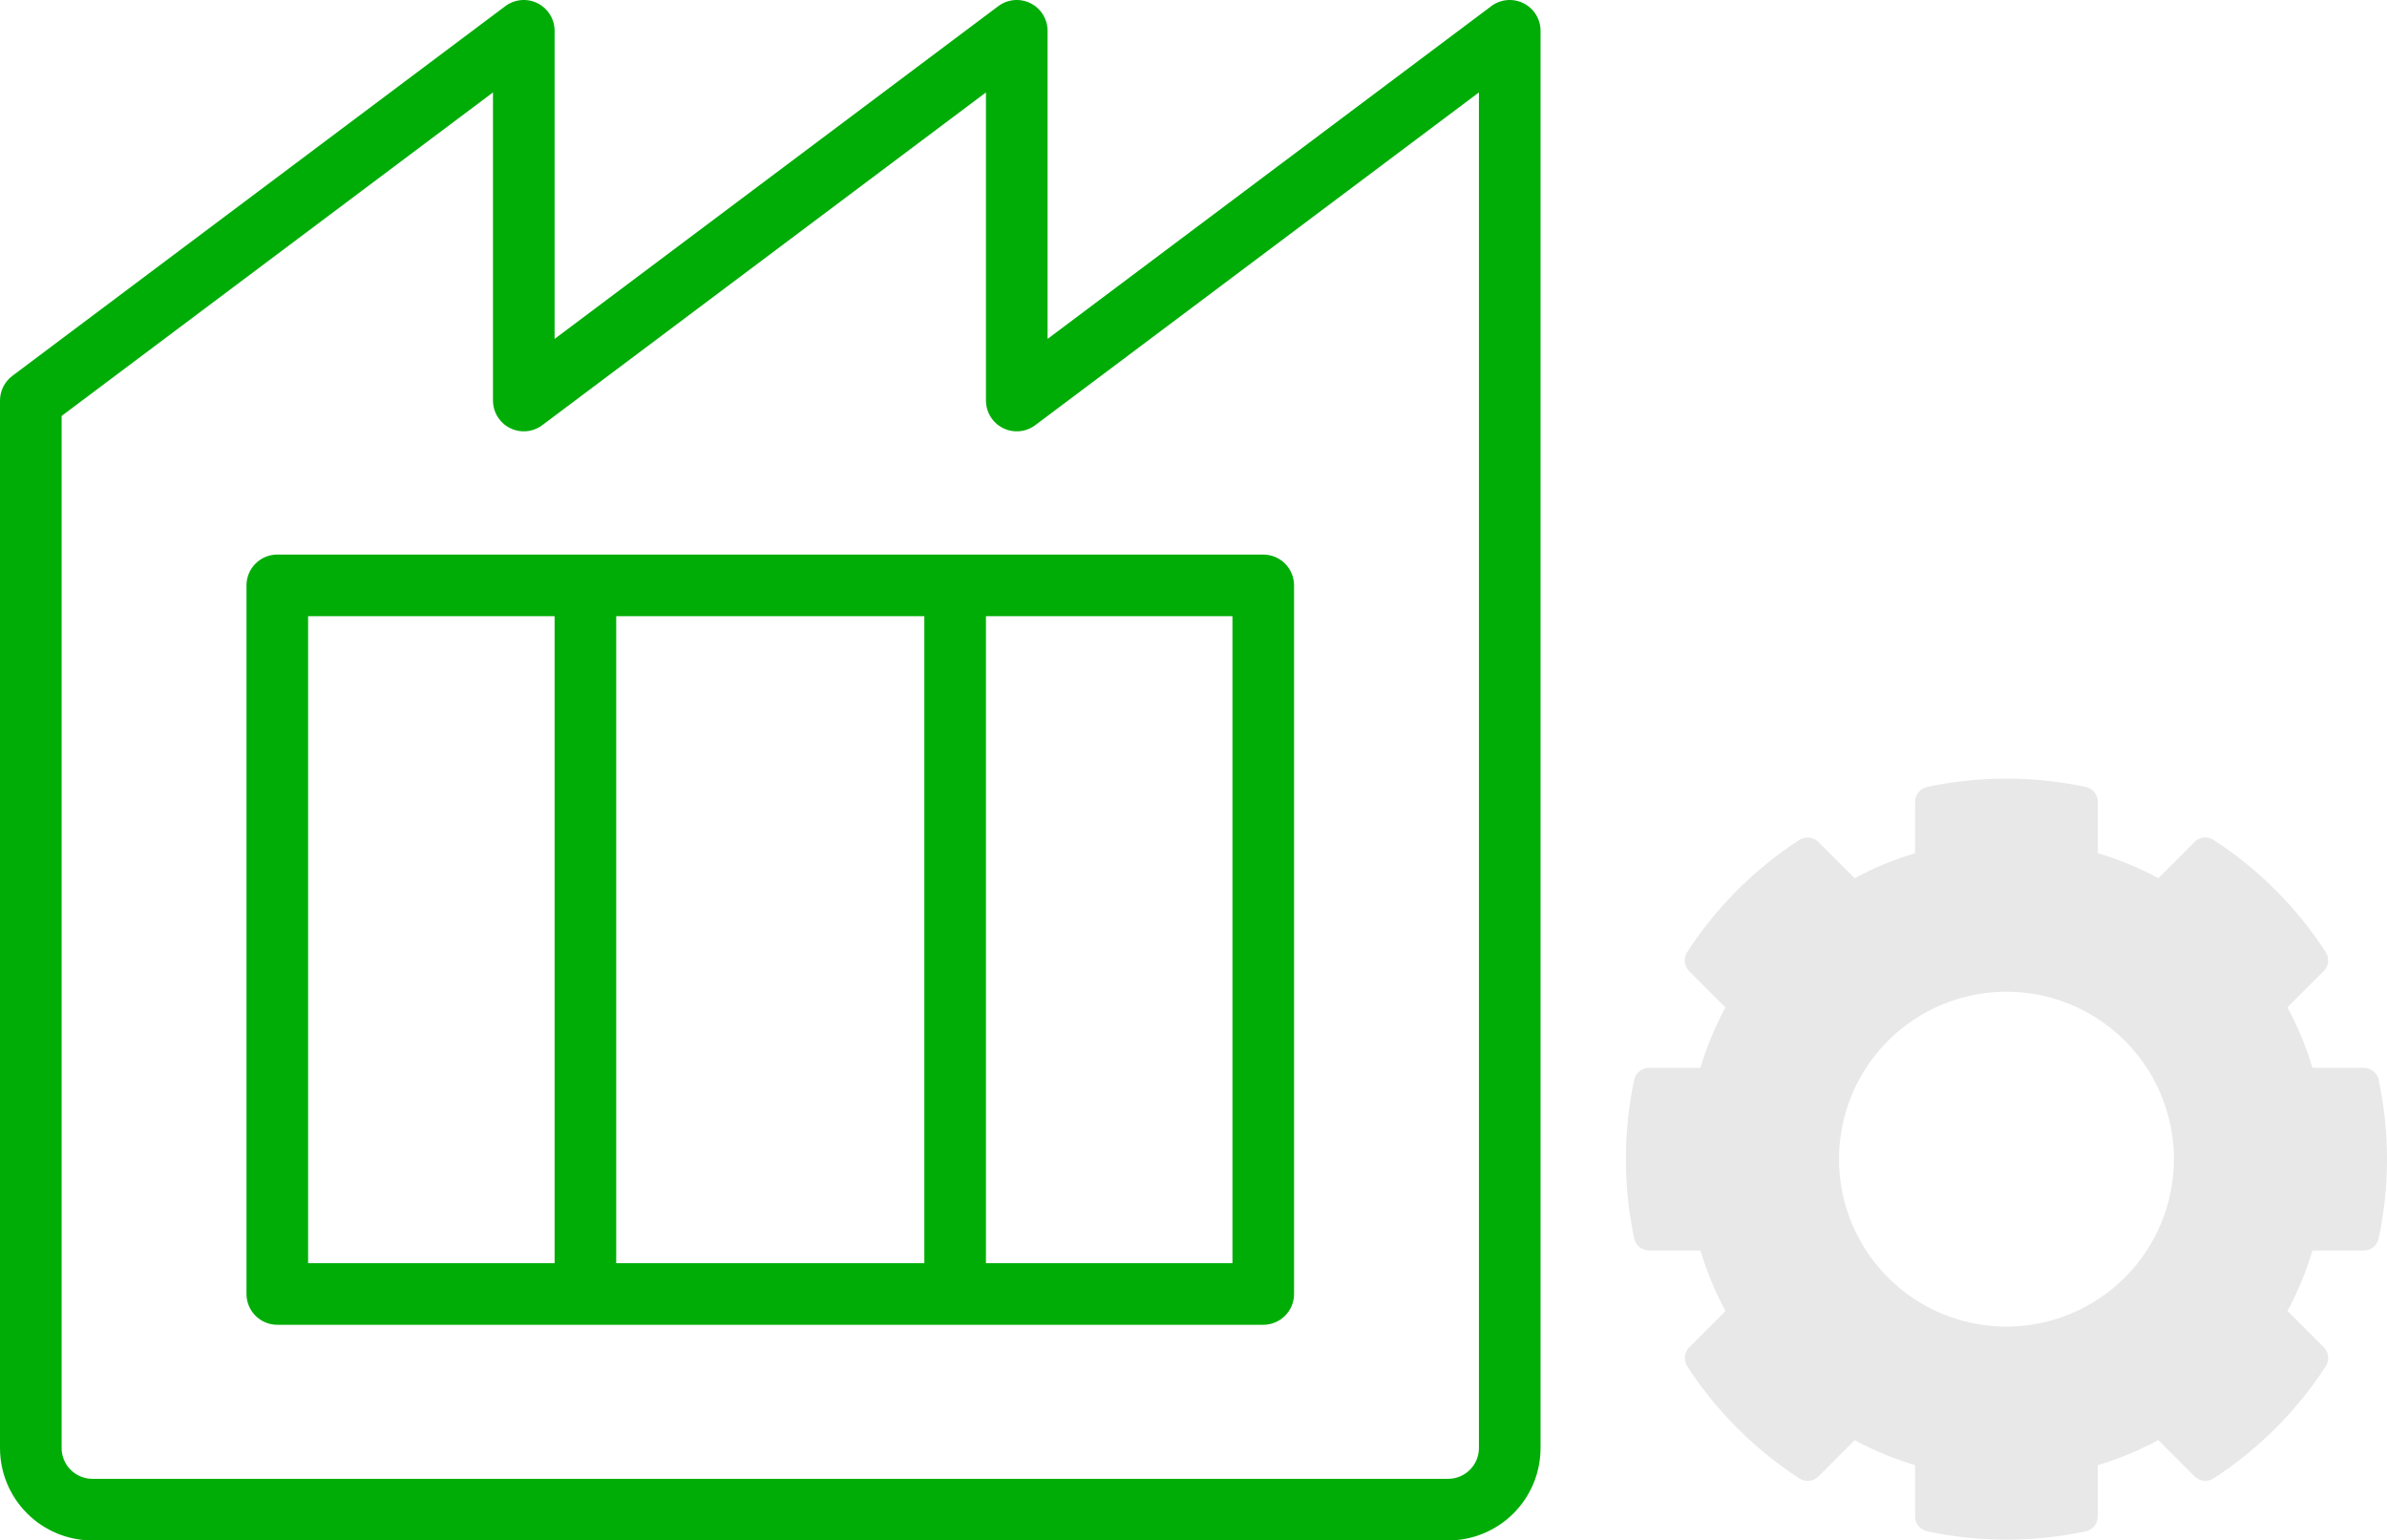 <?xml version="1.0" encoding="UTF-8" standalone="no"?>
<svg
   xmlns:dc="http://purl.org/dc/elements/1.1/"
   xmlns:cc="http://creativecommons.org/ns#"
   xmlns:rdf="http://www.w3.org/1999/02/22-rdf-syntax-ns#"
   xmlns:svg="http://www.w3.org/2000/svg"
   xmlns="http://www.w3.org/2000/svg"
   style="fill:none"
   id="svg8"
   version="1.1"
   viewBox="0 0 141 91"
   height="91"
   width="141">
  <defs
     id="defs12" />
  <path
     style="fill:#e8e8e8"
     id="path2"
     d="m 140.512,63.794 c -0.043,-0.202 -0.154,-0.383 -0.314,-0.512 -0.16,-0.13 -0.36,-0.201 -0.566,-0.201 h -3.035 c -0.368,-1.239 -0.864,-2.437 -1.479,-3.574 l 2.143,-2.142 c 0.145,-0.146 0.237,-0.337 0.258,-0.542 0.021,-0.205 -0.028,-0.411 -0.14,-0.584 -1.719,-2.648 -3.975,-4.904 -6.623,-6.623 -0.172,-0.113 -0.379,-0.162 -0.584,-0.141 -0.205,0.021 -0.397,0.113 -0.542,0.259 l -2.138,2.142 c -1.138,-0.613 -2.335,-1.107 -3.574,-1.475 v -3.035 c -0.001,-0.206 -0.071,-0.406 -0.201,-0.566 -0.13,-0.16 -0.311,-0.271 -0.513,-0.313 -3.087,-0.654 -6.277,-0.654 -9.364,0 -0.202,0.043 -0.383,0.153 -0.513,0.313 -0.13,0.16 -0.201,0.36 -0.201,0.566 v 3.035 c -1.239,0.369 -2.436,0.865 -3.573,1.479 l -2.142,-2.143 c -0.146,-0.146 -0.338,-0.237 -0.543,-0.259 -0.205,-0.021 -0.411,0.028 -0.584,0.141 -2.647,1.719 -4.904,3.975 -6.622,6.623 -0.112,0.173 -0.162,0.379 -0.141,0.584 0.021,0.205 0.113,0.396 0.258,0.542 l 2.143,2.142 c -0.614,1.136 -1.109,2.332 -1.476,3.57 h -3.035 c -0.206,1e-4 -0.406,0.071 -0.566,0.201 -0.16,0.13 -0.271,0.311 -0.313,0.512 -0.656,3.087 -0.656,6.278 0,9.365 0.043,0.202 0.153,0.383 0.313,0.512 0.16,0.13 0.36,0.201 0.566,0.201 h 3.035 c 0.368,1.239 0.864,2.437 1.479,3.574 l -2.143,2.142 c -0.146,0.146 -0.237,0.337 -0.258,0.542 -0.021,0.205 0.028,0.411 0.141,0.584 1.719,2.647 3.975,4.904 6.623,6.623 0.172,0.113 0.379,0.162 0.584,0.141 0.205,-0.021 0.397,-0.113 0.542,-0.259 l 2.142,-2.143 c 1.137,0.613 2.333,1.108 3.57,1.476 v 3.031 c 0,0.206 0.071,0.406 0.201,0.566 0.13,0.16 0.311,0.271 0.513,0.313 3.087,0.656 6.277,0.656 9.364,0 0.201,-0.043 0.382,-0.153 0.512,-0.312 0.129,-0.159 0.201,-0.358 0.202,-0.564 v -3.035 c 1.238,-0.369 2.436,-0.865 3.573,-1.479 l 2.142,2.143 c 0.146,0.146 0.338,0.237 0.543,0.259 0.205,0.021 0.411,-0.028 0.584,-0.141 2.647,-1.719 4.903,-3.975 6.622,-6.623 0.112,-0.173 0.162,-0.379 0.141,-0.584 -0.022,-0.205 -0.113,-0.396 -0.259,-0.542 l -2.143,-2.142 c 0.614,-1.136 1.109,-2.332 1.476,-3.57 h 3.031 c 0.207,0 0.406,-0.071 0.567,-0.201 0.16,-0.13 0.27,-0.311 0.313,-0.512 0.656,-3.087 0.656,-6.278 0,-9.365 z m -21.99,14.574 c -1.956,0 -3.869,-0.58 -5.496,-1.667 -1.626,-1.087 -2.894,-2.632 -3.643,-4.439 -0.749,-1.808 -0.944,-3.796 -0.563,-5.715 0.382,-1.919 1.324,-3.681 2.707,-5.065 1.384,-1.383 3.146,-2.325 5.065,-2.707 1.919,-0.382 3.908,-0.186 5.715,0.563 1.808,0.749 3.353,2.017 4.44,3.643 1.087,1.627 1.667,3.539 1.667,5.496 -0.003,2.623 -1.046,5.137 -2.901,6.991 -1.854,1.855 -4.369,2.898 -6.991,2.901 z" />
  <path
     style="fill:#00ad07"
     id="path4"
     d="M 88.088,0.364 61.88,20.02 V 1.82 c 0,-0.338 -0.094,-0.669 -0.272,-0.957 -0.178,-0.288 -0.432,-0.52 -0.734,-0.671 -0.302,-0.151 -0.641,-0.215 -0.977,-0.185 -0.337,0.03 -0.658,0.154 -0.929,0.357 L 32.76,20.02 V 1.82 c 0,-0.338 -0.094,-0.669 -0.272,-0.957 -0.178,-0.288 -0.432,-0.52 -0.734,-0.671 -0.302,-0.151 -0.641,-0.215 -0.977,-0.185 -0.337,0.03 -0.658,0.154 -0.929,0.357 L 0.728,22.204 C 0.502,22.373 0.319,22.593 0.192,22.846 0.066,23.099 0,23.378 0,23.66 v 61.88 c 0,1.448 0.575,2.837 1.599,3.861 C 2.623,90.425 4.012,91 5.46,91 h 80.08 c 1.448,0 2.837,-0.575 3.861,-1.599 C 90.425,88.377 91,86.988 91,85.54 V 1.82 c 0,-0.338 -0.094,-0.669 -0.272,-0.957 -0.178,-0.288 -0.432,-0.52 -0.734,-0.671 -0.302,-0.151 -0.641,-0.215 -0.977,-0.185 -0.337,0.03 -0.658,0.154 -0.929,0.357 z M 87.36,85.54 c 0,0.483 -0.192,0.946 -0.533,1.287 C 86.486,87.168 86.023,87.36 85.54,87.36 H 5.46 C 4.977,87.36 4.514,87.168 4.173,86.827 3.832,86.486 3.64,86.023 3.64,85.54 V 24.57 L 29.12,5.46 v 18.2 c 0,0.338 0.094,0.669 0.272,0.957 0.178,0.287 0.432,0.52 0.734,0.671 0.302,0.151 0.641,0.215 0.977,0.185 0.337,-0.03 0.658,-0.154 0.929,-0.357 L 58.24,5.46 v 18.2 c 0,0.338 0.094,0.669 0.272,0.957 0.178,0.287 0.432,0.52 0.734,0.671 0.302,0.151 0.641,0.215 0.977,0.185 0.337,-0.03 0.658,-0.154 0.929,-0.357 L 87.36,5.46 Z" />
  <path
     style="fill:#00ad07"
     id="path6"
     d="m 14.56,34.58 v 41.86 c 0,0.483 0.192,0.946 0.533,1.287 0.341,0.341 0.804,0.533 1.287,0.533 h 58.24 c 0.483,0 0.946,-0.192 1.287,-0.533 0.341,-0.341 0.533,-0.804 0.533,-1.287 V 34.58 c 0,-0.483 -0.192,-0.946 -0.533,-1.287 C 75.566,32.952 75.103,32.76 74.62,32.76 h -58.24 c -0.483,0 -0.946,0.192 -1.287,0.533 -0.341,0.341 -0.533,0.804 -0.533,1.287 z m 43.68,1.82 h 14.56 v 38.22 h -14.56 z m -21.84,0 h 18.2 v 38.22 h -18.2 z m -18.2,0 h 14.56 v 38.22 h -14.56 z" />
</svg>
